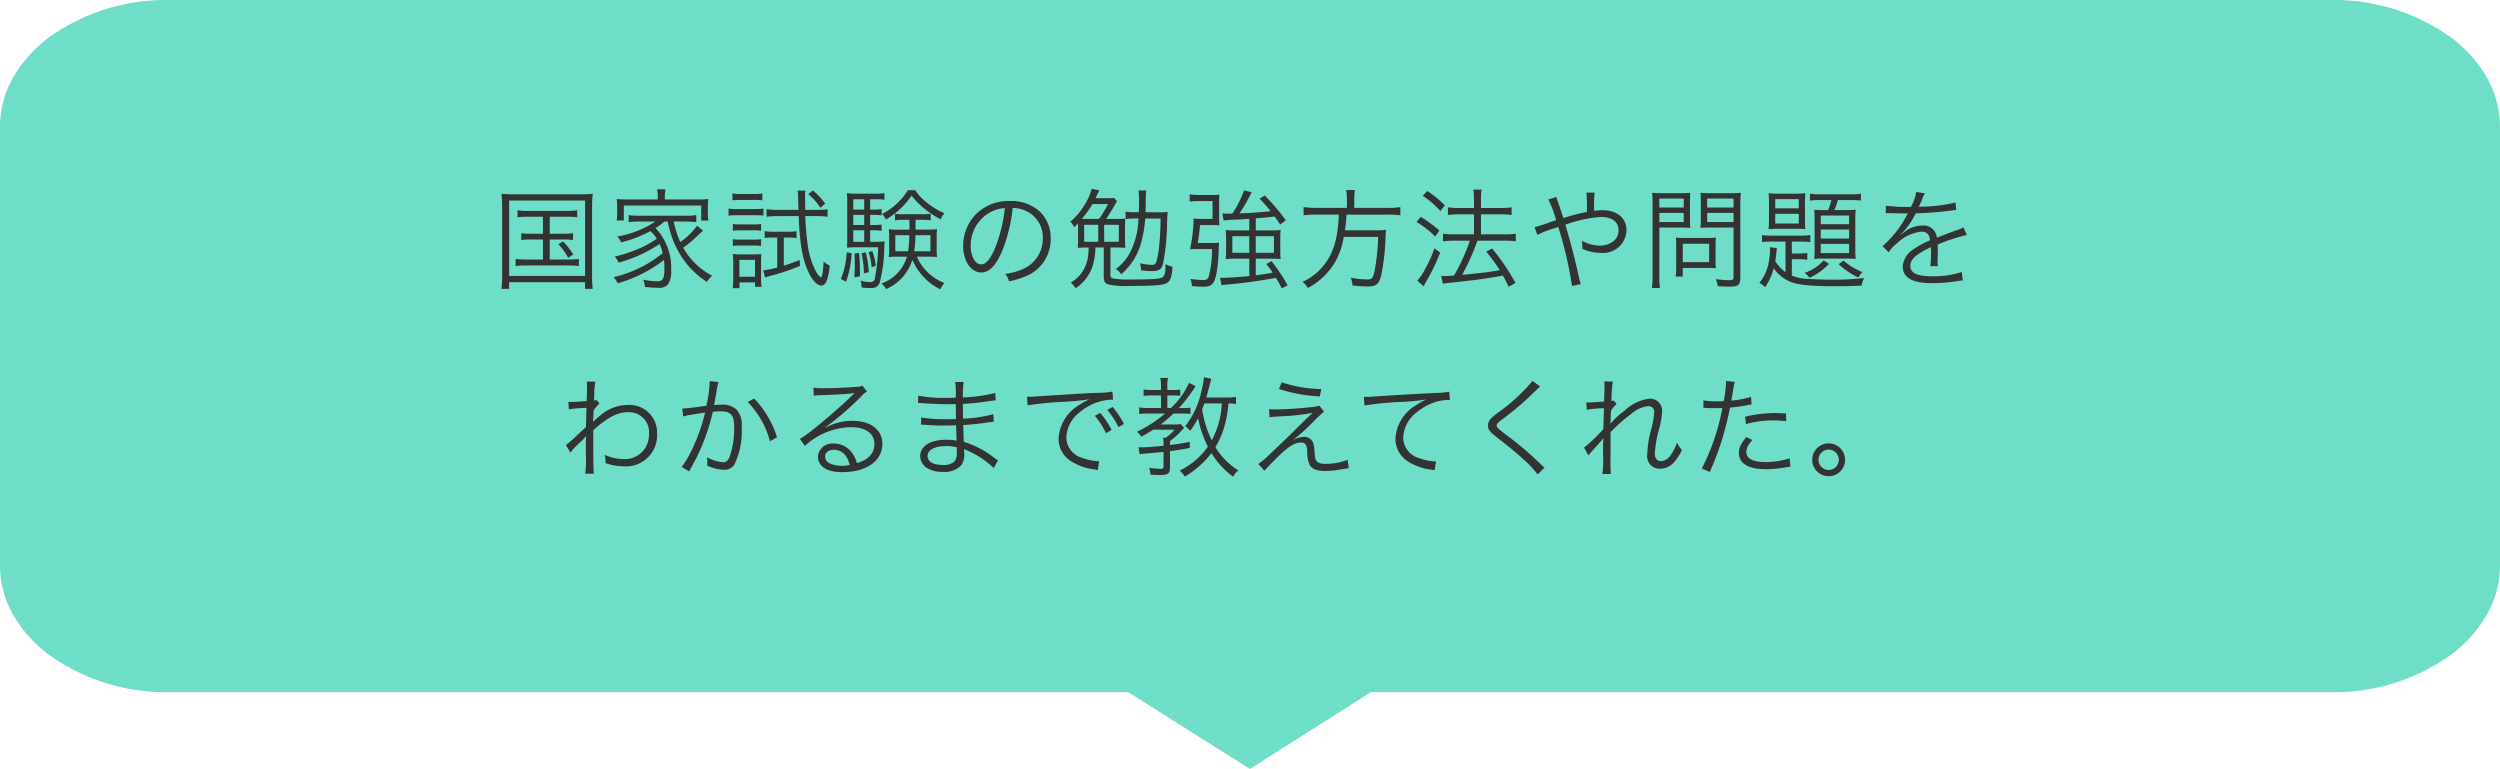 <svg xmlns="http://www.w3.org/2000/svg" width="319.844" height="98.378" viewBox="0 0 319.844 98.378"><g transform="translate(-607.245 -4528.136)"><path d="M905.432,4616.135H782.462l-15.308,9.728-15.4-9.728H628.9c-11.686,0-21.158-7.024-21.158-15.688v-56.183c0-8.664,9.472-15.688,21.158-15.688H905.432c11.685,0,21.157,7.024,21.157,15.688v56.183C926.589,4609.111,917.117,4616.135,905.432,4616.135Z" transform="translate(0 0.059)" fill="#6fdec8"/><path d="M767.155,4626.455l-.268-.169-15.281-9.651H628.9a25.7,25.7,0,0,1-15.259-4.693,16.824,16.824,0,0,1-4.671-5.141,12.7,12.7,0,0,1-1.728-6.354v-56.183a12.7,12.7,0,0,1,1.728-6.354,16.824,16.824,0,0,1,4.671-5.141,25.7,25.7,0,0,1,15.259-4.693H905.432a25.7,25.7,0,0,1,15.258,4.693,16.823,16.823,0,0,1,4.671,5.141,12.7,12.7,0,0,1,1.728,6.354v56.183a12.7,12.7,0,0,1-1.728,6.354,16.823,16.823,0,0,1-4.671,5.141,25.7,25.7,0,0,1-15.258,4.693H782.607ZM628.9,4529.076c-11.391,0-20.658,6.813-20.658,15.188v56.183c0,8.375,9.267,15.188,20.658,15.188H751.9l.122.077,15.135,9.559,15.163-9.636H905.432c11.39,0,20.657-6.813,20.657-15.188v-56.183c0-8.375-9.267-15.188-20.657-15.188Z" transform="translate(0 0.059)" fill="#6fdec8"/><path d="M-88.746-8.162v2.17h-1.5a7.327,7.327,0,0,1-1.274-.07v.882a7.732,7.732,0,0,1,1.274-.07h1.5v2.562H-90.86a9.4,9.4,0,0,1-1.386-.084v.924a9.8,9.8,0,0,1,1.386-.084h5.334a9.73,9.73,0,0,1,1.372.084v-.924a9.322,9.322,0,0,1-1.372.084h-2.352V-5.25h1.722a7.545,7.545,0,0,1,1.26.07v-.882a7.244,7.244,0,0,1-1.26.07h-1.722v-2.17h2.156a8.9,8.9,0,0,1,1.358.07v-.9a8.565,8.565,0,0,1-1.372.084h-4.942a6.8,6.8,0,0,1-1.316-.084v.9a8.415,8.415,0,0,1,1.316-.07Zm1.974,3.514a7.709,7.709,0,0,1,1.246,1.736l.658-.42A8.644,8.644,0,0,0-86.184-5Zm-7.2,3.794a13.568,13.568,0,0,1-.084,1.918h.98V.21h9.716v.854h.98A13.707,13.707,0,0,1-82.46-.854V-9.38a14.866,14.866,0,0,1,.084-1.722,14.053,14.053,0,0,1-1.666.07h-8.372a12.861,12.861,0,0,1-1.638-.07,16.114,16.114,0,0,1,.084,1.722Zm.9-9.38h9.716V-.588h-9.716ZM-74.228-6.79a7.573,7.573,0,0,0,1.008-.756h.42c.182.756.238.98.35,1.344a11.713,11.713,0,0,0,2.394,4.424A11.853,11.853,0,0,0-67.788.168,4.416,4.416,0,0,1-67.1-.616,9.046,9.046,0,0,1-70.8-4.2,16.791,16.791,0,0,0-69.09-5.614a10.81,10.81,0,0,1,.84-.756l-.784-.644a8.652,8.652,0,0,1-2.142,2.086,12.27,12.27,0,0,1-.84-2.618H-70.5a13.163,13.163,0,0,1,1.372.07v-.9a6.924,6.924,0,0,1-1.372.084h-5.922a8.369,8.369,0,0,1-1.358-.084v.9a13.3,13.3,0,0,1,1.358-.07h2.058a12.856,12.856,0,0,1-4.886,1.918,2.78,2.78,0,0,1,.518.742A15.681,15.681,0,0,0-75-6.328a3.882,3.882,0,0,1,.812.98A11.725,11.725,0,0,1-76.37-4.13a17.227,17.227,0,0,1-3.206,1.064,2.659,2.659,0,0,1,.518.77,17.92,17.92,0,0,0,5.236-2.38A6.1,6.1,0,0,1-73.43-3.5,15.543,15.543,0,0,1-79.716-.434,3.554,3.554,0,0,1-79.17.35a17.611,17.611,0,0,0,5.908-2.982,8.8,8.8,0,0,1,.056,1.05c0,1.344-.2,1.68-.91,1.68a9.3,9.3,0,0,1-1.806-.21A2.5,2.5,0,0,1-75.7.826c.63.056,1.218.1,1.652.1a1.5,1.5,0,0,0,1.3-.434,3.12,3.12,0,0,0,.406-1.862,7.39,7.39,0,0,0-2-5.348Zm.168-3.584h-3.85a13.517,13.517,0,0,1-1.4-.056,6.059,6.059,0,0,1,.056.924v.854a6.53,6.53,0,0,1-.056.966h.91V-9.6h9.9v1.918h.91a5.984,5.984,0,0,1-.056-.952v-.868a5.5,5.5,0,0,1,.056-.924,13.807,13.807,0,0,1-1.414.056H-73.15v-.448a4.415,4.415,0,0,1,.084-.854h-1.092a3.669,3.669,0,0,1,.1.868Zm18.032,2.128c.154,3.864.546,5.908,1.5,7.644.42.756.966,1.246,1.386,1.246.294,0,.518-.2.686-.588a6.881,6.881,0,0,0,.392-1.974,2.877,2.877,0,0,1-.784-.532c-.042,1.232-.168,2.03-.336,2.03-.1,0-.322-.238-.518-.532a9.985,9.985,0,0,1-1.162-3.542,34.806,34.806,0,0,1-.322-3.752h1.456a10.3,10.3,0,0,1,1.4.084v-.966a8.713,8.713,0,0,1-1.33.084h-1.526c-.014-.35-.014-.63-.014-.8-.014-.448-.014-.714-.014-.826a4.853,4.853,0,0,1,.056-.84h-1.008a5.736,5.736,0,0,1,.07.868c.014.7.014.7.042,1.6H-58.73a9.815,9.815,0,0,1-1.414-.084v.966a10.45,10.45,0,0,1,1.4-.084ZM-58.772-5.5v3.836a12.144,12.144,0,0,1-1.792.364l.238.91c.238-.084.434-.14.728-.224a26.717,26.717,0,0,0,3.738-1.26l-.042-.756c-.994.392-1.372.518-2.03.728V-5.5h.588a9.384,9.384,0,0,1,1.036.056v-.868a5.673,5.673,0,0,1-1.078.07h-1.89a6.586,6.586,0,0,1-1.106-.084v.882A7.831,7.831,0,0,1-59.3-5.5Zm-5.726-4.76a7.145,7.145,0,0,1,1.008-.056h1.806a6.9,6.9,0,0,1,1.008.056v-.882a5.065,5.065,0,0,1-1.008.07H-63.49a4.98,4.98,0,0,1-1.008-.07ZM-65-8.3a8.779,8.779,0,0,1,1.12-.056h2.324c.448,0,.686.014,1.022.042v-.9a5.8,5.8,0,0,1-1.12.07h-2.226A5.983,5.983,0,0,1-65-9.212Zm.546,1.932a5.764,5.764,0,0,1,.952-.056h1.722a5.906,5.906,0,0,1,.938.056v-.868a5.17,5.17,0,0,1-.938.056H-63.5a5.552,5.552,0,0,1-.952-.056Zm0,1.946A5.873,5.873,0,0,1-63.5-4.48h1.722a5.906,5.906,0,0,1,.938.056v-.868a5.269,5.269,0,0,1-.938.056H-63.5a5.657,5.657,0,0,1-.952-.056ZM-63.6.98V.238h1.988V.8h.84a6.755,6.755,0,0,1-.07-1.12V-2.3A9.907,9.907,0,0,1-60.8-3.388a8.006,8.006,0,0,1-1.022.042h-1.484A7.915,7.915,0,0,1-64.456-3.4,8.826,8.826,0,0,1-64.4-2.254V-.378A13.522,13.522,0,0,1-64.47.98Zm-.014-3.626h2V-.49h-2Zm8.82-8.4a7.4,7.4,0,0,1,1.54,1.736l.616-.532a8.9,8.9,0,0,0-1.568-1.68Zm15.428,7.994A8.491,8.491,0,0,1-38.318-3a5.9,5.9,0,0,1-.056-.994v-1.6a6.732,6.732,0,0,1,.056-.98,7.6,7.6,0,0,1-1.12.056h-1.638V-7.77h.812a6.167,6.167,0,0,1,1.12.07v-.84a7.666,7.666,0,0,1-1.092.056h-2.352a8.1,8.1,0,0,1-1.12-.056v.84a6.454,6.454,0,0,1,1.12-.07h.728v.42c.014.238.014.406.014.476,0,0,0,.2-.014.364H-43.4a7.511,7.511,0,0,1-1.106-.056,7.384,7.384,0,0,1,.056.98v1.6A6.455,6.455,0,0,1-44.506-3a7.874,7.874,0,0,1,1.064-.056h1.26A5.17,5.17,0,0,1-45.43.378a2.584,2.584,0,0,1,.588.714,6.039,6.039,0,0,0,3.36-3.738,7.168,7.168,0,0,0,1.176,1.89A7.145,7.145,0,0,0-37.912,1.12a3.592,3.592,0,0,1,.532-.8,6.4,6.4,0,0,1-2.772-2.086,6.248,6.248,0,0,1-.756-1.288ZM-41.874-5.8a14.767,14.767,0,0,1-.154,2.058h-1.638V-5.8Zm2.7,0v2.058h-2.072A14.542,14.542,0,0,0-41.09-5.8Zm-7.714-.63h.378a6.02,6.02,0,0,1,1.092.07v-.8a7.3,7.3,0,0,1-1.092.056h-.378V-8.4h.378a6.21,6.21,0,0,1,1.092.07v-.812a6.114,6.114,0,0,1-1.092.07h-.378V-10.4h.686a6.412,6.412,0,0,1,1.148.07v-.854a6.9,6.9,0,0,1-1.218.07h-2.31a8.133,8.133,0,0,1-1.288-.07,11.437,11.437,0,0,1,.056,1.344V-5.46c0,.49-.014.882-.042,1.246.294-.028.7-.042,1.106-.042h2.884A23.508,23.508,0,0,1-46.27-.322a.559.559,0,0,1-.6.518A4.623,4.623,0,0,1-48.118.014a2.509,2.509,0,0,1,.14.868,8.636,8.636,0,0,0,1.12.084c.658,0,.966-.168,1.19-.686A18.32,18.32,0,0,0-45.08-4.2c.028-.434.028-.56.056-.812a8.02,8.02,0,0,1-1.232.056h-.63Zm-.756,0v1.47h-1.4v-1.47Zm0-.672h-1.4V-8.4h1.4Zm0-1.974h-1.4V-10.4h1.4Zm-2.24,5.46A10.225,10.225,0,0,1-50.638-.2l.672.35a12.749,12.749,0,0,0,.714-3.64Zm.994.168c.028.546.042.77.042,1.274,0,.6-.014.994-.056,1.75l.7-.1c.014-.266.014-.5.014-.6A23.013,23.013,0,0,0-48.3-3.542Zm.91-.042A13.742,13.742,0,0,1-47.684-.91l.63-.168a13.307,13.307,0,0,0-.392-2.534Zm5.922-8.064a8.382,8.382,0,0,1-3.3,3.038,2.586,2.586,0,0,1,.49.714,10.253,10.253,0,0,0,3.29-3.066,9.384,9.384,0,0,0,1.6,1.638,11.436,11.436,0,0,0,2.128,1.4,2.55,2.55,0,0,1,.476-.784,9.089,9.089,0,0,1-2.45-1.512,6.075,6.075,0,0,1-1.288-1.428Zm-5.026,7.924a7.834,7.834,0,0,1,.392,1.932l.532-.2a8.366,8.366,0,0,0-.448-1.876Zm18.438-5.656a4.029,4.029,0,0,1,1.624.35,3.691,3.691,0,0,1,2.226,3.514A4.226,4.226,0,0,1-27.272-1.5,8.392,8.392,0,0,1-29.61-.84,2.225,2.225,0,0,1-29.12.1a10.831,10.831,0,0,0,2.128-.644,5.1,5.1,0,0,0,3.206-4.83,4.686,4.686,0,0,0-1.358-3.416,5.42,5.42,0,0,0-3.85-1.386,5.848,5.848,0,0,0-4.522,1.862,5.824,5.824,0,0,0-1.47,3.864c0,1.96.994,3.416,2.324,3.416,1.008,0,1.834-.84,2.646-2.688A20.986,20.986,0,0,0-28.644-9.282Zm-1.008.014a19.229,19.229,0,0,1-1.274,5.18c-.6,1.372-1.162,2.03-1.75,2.03-.756,0-1.344-1.036-1.344-2.38A4.841,4.841,0,0,1-31.738-8.61,4.421,4.421,0,0,1-29.652-9.268Zm18,.532c.014-.5.028-1.064.028-1.708a5.8,5.8,0,0,1,.084-1.078h-1.022a6.776,6.776,0,0,1,.084,1.344c0,.42-.014.868-.028,1.442h-.406A6.323,6.323,0,0,1-14.2-8.82v.952a6.966,6.966,0,0,1,1.246-.07h.392a9.993,9.993,0,0,1-1.218,4.62,6.128,6.128,0,0,1-1.666,1.834A2.385,2.385,0,0,1-14.77-.8,8.867,8.867,0,0,0-13.2-2.6a8.152,8.152,0,0,0,.952-2.128,16.808,16.808,0,0,0,.56-3.206h1.96c-.014.8-.014,1.12-.042,1.582-.042.952-.168,2.394-.238,2.744-.294,1.568-.322,1.6-.9,1.6a7.833,7.833,0,0,1-1.47-.21,3.526,3.526,0,0,1,.154.91,9.375,9.375,0,0,0,1.3.1c1.008,0,1.33-.21,1.526-1.008a29.166,29.166,0,0,0,.5-5.18c.042-.966.042-1.008.084-1.386a9.6,9.6,0,0,1-1.218.056Zm-5.04.854c.308-.448.63-.952,1.022-1.638a4.084,4.084,0,0,1,.378-.616l-.378-.434a9.723,9.723,0,0,1-.98.042h-1.4c.1-.224.168-.364.238-.518.112-.21.112-.21.252-.49l-.98-.2a7.518,7.518,0,0,1-1.078,2.324A7.8,7.8,0,0,1-21.28-7.532a2.466,2.466,0,0,1,.518.714l.476-.5v2.128c0,.378-.014.7-.042,1.008.308-.028.7-.042,1.092-.042h.308c-.014.448-.028.644-.056.924A4.714,4.714,0,0,1-19.936-.84,4.658,4.658,0,0,1-21.224.266a3.345,3.345,0,0,1,.63.714,5.376,5.376,0,0,0,2.17-2.828,8.775,8.775,0,0,0,.364-2.38H-17v3.7c0,.616.126.854.532,1.008a9.169,9.169,0,0,0,2.688.21C-10.192.686-9.268.6-8.792.224c.364-.28.518-.8.588-2a2.541,2.541,0,0,1-.882-.336C-9.1-1.05-9.184-.644-9.45-.448c-.308.238-1.134.308-3.892.308a12.864,12.864,0,0,1-2.422-.112c-.308-.07-.378-.168-.378-.49V-4.228h.812c.42,0,.77.014,1.092.042-.028-.294-.042-.6-.042-1.008V-6.916c0-.406.014-.714.042-1.008-.364.028-.644.042-1.092.042Zm-3.122,0a12.5,12.5,0,0,0,1.372-1.9h1.988a13.223,13.223,0,0,1-1.148,1.9Zm.308.756H-17.7v2.17H-19.5Zm2.562,0h1.876v2.17H-16.94Zm18.564.714H-.182A9.319,9.319,0,0,1-1.4-6.468a7.44,7.44,0,0,1,.056,1.036v1.568A8.5,8.5,0,0,1-1.4-2.744,10.381,10.381,0,0,1-.154-2.8H1.624V-.574C.336-.448-1.162-.35-1.736-.35c-.126,0-.21,0-.378-.014L-1.932.6a4.579,4.579,0,0,1,.49-.07A60.421,60.421,0,0,0,5.026-.35a11.919,11.919,0,0,1,.742,1.358L6.524.616A21.476,21.476,0,0,0,4.466-2.478l-.672.364c.406.5.518.658.826,1.106-.77.14-1.218.21-2.17.336V-2.8H4.466a10.037,10.037,0,0,1,1.176.056,7.962,7.962,0,0,1-.056-1.078V-5.544a5.717,5.717,0,0,1,.056-.924,8.051,8.051,0,0,1-1.092.056H2.45v-1.54c.644-.056,1.456-.126,2.422-.238.28.392.364.518.7,1.022l.714-.546A24.8,24.8,0,0,0,3.6-10.878l-.658.406a19.056,19.056,0,0,1,1.414,1.6c-1.3.14-2.646.238-3.99.28a20.627,20.627,0,0,0,1.554-2.7L.952-11.55a12.919,12.919,0,0,1-1.5,2.982c-.49.014-.49.014-.616.014-.21,0-.42-.014-.644-.028l.14.91A10.019,10.019,0,0,1-.21-7.784c.91-.042,1.246-.07,1.834-.112Zm0,.742v2.128H-.546V-5.67Zm.826,0H4.774v2.128H2.45ZM-4.97-4.8c.1-.56.252-1.806.294-2.3h1.484c.392,0,.7.014.994.042-.028-.294-.042-.686-.042-1.106V-10.01c0-.378.014-.672.042-.98q-.42.042-.924.042H-4.7a7.174,7.174,0,0,1-1.3-.084v.924a10.549,10.549,0,0,1,1.288-.056H-3.08v2.282H-4.158A9.608,9.608,0,0,1-5.5-7.938,19.712,19.712,0,0,1-5.964-4c.252-.014.546-.028.952-.028H-3.15A13,13,0,0,1-3.57-.5c-.112.336-.294.434-.756.434A12.368,12.368,0,0,1-5.894-.21a3.37,3.37,0,0,1,.168.924c.546.042,1.022.07,1.47.07.686,0,1.036-.14,1.288-.532.378-.56.616-2.114.686-4.438.014-.308.014-.42.042-.658A9.9,9.9,0,0,1-3.29-4.8ZM14.112-9.3h-3.99a9.422,9.422,0,0,1-1.554-.1v1.05a10.857,10.857,0,0,1,1.568-.084h2.94c-.112,2.94-.658,4.844-1.806,6.328A7.255,7.255,0,0,1,8.428.168a2.709,2.709,0,0,1,.686.784A8.376,8.376,0,0,0,10.64-.07,8.931,8.931,0,0,0,12.376-2a9.406,9.406,0,0,0,1.33-3.584h4.4a26.846,26.846,0,0,1-.434,4.242c-.21,1.036-.35,1.2-.952,1.2A11.332,11.332,0,0,1,14.6-.364a3.049,3.049,0,0,1,.224.994c.756.084,1.5.126,1.946.126,1.12,0,1.456-.294,1.75-1.5a29.294,29.294,0,0,0,.532-4.774c.028-.546.042-.7.07-.98a8.908,8.908,0,0,1-1.442.07H13.86a19.407,19.407,0,0,0,.2-2h5.306a8.744,8.744,0,0,1,1.582.084v-1.05a9.835,9.835,0,0,1-1.61.1H15.05v-1.05a6.819,6.819,0,0,1,.084-1.232h-1.12a7.707,7.707,0,0,1,.1,1.232Zm16.254.826v2.562H27.79A9.265,9.265,0,0,1,26.4-5.992v.98A9.871,9.871,0,0,1,27.776-5.1h2.072a25.275,25.275,0,0,1-2.03,4.452,11.615,11.615,0,0,1-1.176.07A3.052,3.052,0,0,1,26.166-.6L26.39.406c.308-.056.5-.084,1.078-.14,3.066-.336,3.066-.336,4.088-.49,1.414-.21,1.414-.21,2.52-.406.266.476.378.7.742,1.428l.854-.5A27.773,27.773,0,0,0,32.69-4.1l-.756.406A20.379,20.379,0,0,1,33.656-1.33c-1.372.252-2.352.364-4.8.6A31.126,31.126,0,0,0,30.814-5.1H34.44a8.437,8.437,0,0,1,1.274.084v-.98a8.249,8.249,0,0,1-1.288.084H31.262V-8.47h2.674a7.922,7.922,0,0,1,1.246.084v-.98a8.113,8.113,0,0,1-1.26.084h-2.66v-.966a7.7,7.7,0,0,1,.084-1.386H30.282a8.063,8.063,0,0,1,.084,1.386v.966h-1.96a8.809,8.809,0,0,1-1.372-.084v.98a9.659,9.659,0,0,1,1.358-.084Zm-6.552-2.366A10.91,10.91,0,0,1,26.068-8.89l.574-.728a12.306,12.306,0,0,0-2.254-1.834Zm-.8,3.346A11.426,11.426,0,0,1,25.4-5.628l.546-.77a17.391,17.391,0,0,0-2.394-1.75Zm2.3,3.374A17.623,17.623,0,0,1,23.968-1.2,6.062,6.062,0,0,1,23.114.014l.812.728c.154-.294.2-.392.28-.532A24.706,24.706,0,0,0,26.04-3.57Zm14.56-6.258a14.064,14.064,0,0,1,1.008,2.66c-.224.07-.364.1-.714.224a15.364,15.364,0,0,1-2.058.658l.364.994a13.343,13.343,0,0,1,1.918-.77,6.051,6.051,0,0,0,.756-.252A49.787,49.787,0,0,1,42.91.7L44.044.448a4.443,4.443,0,0,1-.182-.6C43.274-2.786,42.77-4.76,42.056-7.14a16.507,16.507,0,0,1,4.564-.994c1.414,0,2.24.63,2.24,1.694a1.7,1.7,0,0,1-.672,1.428,2.836,2.836,0,0,1-1.68.546,4.758,4.758,0,0,1-2.352-.644,6.234,6.234,0,0,1,.084.8,2.013,2.013,0,0,1-.014.252,5.929,5.929,0,0,0,2.366.518,2.993,2.993,0,0,0,3.29-2.884C49.882-7.994,48.678-9,46.8-9a7.051,7.051,0,0,0-1.05.084c-.014-.168-.014-.434-.014-.448a13.21,13.21,0,0,1,.07-1.89h-1.05a19.4,19.4,0,0,1,.056,2.478,24.828,24.828,0,0,0-3.01.784c-.2-.63-.336-1.022-.616-1.848a5.626,5.626,0,0,1-.266-.854Zm14.21,3.6H56.63c.574,0,1.106.014,1.414.042C58.016-7.07,58-7.462,58-8.022V-9.9c0-.546.014-.91.042-1.33a12.284,12.284,0,0,1-1.428.056h-2a12.837,12.837,0,0,1-1.456-.056c.042.448.056.854.056,1.54V-.6A10.593,10.593,0,0,1,53.13.966h1.036A9.841,9.841,0,0,1,54.082-.6Zm0-3.71H57.2v1.148H54.082Zm0,1.834H57.2v1.176H54.082Zm10.36-1.036a13.1,13.1,0,0,1,.07-1.54,13.118,13.118,0,0,1-1.47.056H60.774a12.284,12.284,0,0,1-1.428-.056c.028.42.042.84.042,1.33v1.876c0,.518-.014.882-.042,1.288.308-.028.84-.042,1.428-.042h2.8V-.448c0,.322-.1.406-.5.406a15.89,15.89,0,0,1-1.778-.14,2.656,2.656,0,0,1,.252.9c.616.042,1.12.056,1.666.056.966,0,1.232-.252,1.232-1.162Zm-4.242-.8h3.374v1.148H60.2Zm0,1.834h3.374v1.176H60.2Zm1.078,4.018a7.921,7.921,0,0,1,.042-.854,10.047,10.047,0,0,1-1.022.042H57.162a9.621,9.621,0,0,1-.966-.042,8.668,8.668,0,0,1,.042.882v2.8a8.661,8.661,0,0,1-.07,1.3h.91V-1.61h3.36a8.1,8.1,0,0,1,.882.042,7.129,7.129,0,0,1-.042-.84Zm-4.2-.07h3.374v2.352H57.078ZM70.224-1.078a5.088,5.088,0,0,1-1.316-1.4,11.928,11.928,0,0,0,.154-1.2c.014-.182.028-.252.056-.476l-.9-.112a1.658,1.658,0,0,1,.028.378,10.389,10.389,0,0,1-.28,2.072A6.156,6.156,0,0,1,66.878.308a2.308,2.308,0,0,1,.728.546,7.184,7.184,0,0,0,1.106-2.436A4.712,4.712,0,0,0,70.91.182c.994.392,2.646.546,5.684.546,1.19,0,2.6-.028,3.374-.084a3.009,3.009,0,0,1,.308-.966,33.125,33.125,0,0,1-4.158.21c-.91,0-2.2-.042-2.9-.1a5.771,5.771,0,0,1-2.184-.42v-2.1h.84a6.148,6.148,0,0,1,1.134.084v-.882a6.859,6.859,0,0,1-1.12.07h-.854V-4.984H72.1a9.126,9.126,0,0,1,1.3.07v-.91a7.865,7.865,0,0,1-1.26.084H68.586a8.565,8.565,0,0,1-1.372-.084v.91a8.135,8.135,0,0,1,1.372-.07h1.638ZM76.1-10.3a10.418,10.418,0,0,1-.42,1.288h-.56c-.63,0-.9-.014-1.232-.042a10.839,10.839,0,0,1,.056,1.246v3.794a9.389,9.389,0,0,1-.056,1.246c.294-.028.714-.042,1.246-.042h2.884c.49,0,.784.014,1.19.042a11.285,11.285,0,0,1-.056-1.344V-7.8a10.048,10.048,0,0,1,.056-1.26c-.336.028-.63.042-1.232.042h-1.5A8.779,8.779,0,0,0,76.93-10.3h1.624a12.458,12.458,0,0,1,1.316.07v-.882a8.369,8.369,0,0,1-1.358.084H74.774a10.028,10.028,0,0,1-1.428-.084v.882a11.2,11.2,0,0,1,1.386-.07ZM74.732-8.316h3.626V-7.21H74.732Zm0,1.792h3.626v1.148H74.732Zm0,1.834h3.626v1.176H74.732ZM68.11-7.812a9.8,9.8,0,0,1-.056,1.246,10.8,10.8,0,0,1,1.3-.056H71.47a10.805,10.805,0,0,1,1.3.056,9.457,9.457,0,0,1-.056-1.218V-9.9a10.012,10.012,0,0,1,.056-1.274,9.95,9.95,0,0,1-1.3.056H69.356a9.95,9.95,0,0,1-1.3-.056,10.485,10.485,0,0,1,.056,1.26Zm.8-2.6h3.01V-9.24h-3.01Zm0,1.876h3.01v1.246h-3.01ZM75.1-2.576A5.735,5.735,0,0,1,72.66-.98a2.5,2.5,0,0,1,.644.63,8.145,8.145,0,0,0,2.478-1.778Zm1.918.476a9.782,9.782,0,0,0,2.52,1.708,2.9,2.9,0,0,1,.532-.686,8.374,8.374,0,0,1-2.422-1.47Zm9.044-7.322a19.589,19.589,0,0,1-3-.154l-.014.966a2.483,2.483,0,0,1,.308-.014h.224c.518.014,1.834.042,2.058.042A1.551,1.551,0,0,0,85.9-8.61l-.126.21a13.931,13.931,0,0,1-3.136,4l.784.784A4.633,4.633,0,0,1,84.5-4.774a5.259,5.259,0,0,1,3.122-1.484c.658,0,.994.336,1.106,1.106a10.868,10.868,0,0,0-2.086,1.12A2.9,2.9,0,0,0,85.218-1.82c0,1.442,1.218,2.156,3.724,2.156a21.719,21.719,0,0,0,3.4-.28,5.51,5.51,0,0,1,.56-.07l-.126-1.078a11.73,11.73,0,0,1-3.738.546c-1.974,0-2.842-.406-2.842-1.33,0-.84.728-1.5,2.632-2.394a3.679,3.679,0,0,1,.014.42,20.134,20.134,0,0,1-.084,2.016l.952-.014a3.043,3.043,0,0,1-.028-.5c0-.126,0-.322.014-.63.014-.28.014-.588.014-.77,0-.35,0-.49-.028-.854a23.244,23.244,0,0,1,3.738-1.232l-.448-.98a3.08,3.08,0,0,1-.952.406c-.616.224-1.414.518-2.436.924a1.7,1.7,0,0,0-1.848-1.554,3.726,3.726,0,0,0-2.114.686c-.14.1-.14.1-.644.49a.108.108,0,0,1-.028-.042v-.014a.014.014,0,0,0,.014-.014c.014-.014.084-.07.182-.14.056-.042.336-.364.476-.532A10.323,10.323,0,0,0,86.884-8.6,45.2,45.2,0,0,0,91.5-8.96a4.364,4.364,0,0,1,.56-.07l-.084-.952a19.7,19.7,0,0,1-4.41.532,2.383,2.383,0,0,0-.294.014c.07-.126.252-.5.434-.952a2.973,2.973,0,0,1,.364-.756l-1.12-.2a5.942,5.942,0,0,1-.672,1.918Zm-171.3,31.43a11.934,11.934,0,0,1,1.26-1.33,3.939,3.939,0,0,0,.728-.77h.028c-.028.336-.028.448-.042,2.156a14.946,14.946,0,0,1-.07,2.646h1.106c-.07-.644-.084-1.344-.084-5.558,1.834-1.652,3.094-2.31,4.466-2.31a2.569,2.569,0,0,1,2.674,2.744,3.539,3.539,0,0,1-.392,1.68,3.117,3.117,0,0,1-2.8,1.582A6.131,6.131,0,0,1-80.85,22.3a3.441,3.441,0,0,1,.112.812,1.829,1.829,0,0,1-.014.238,7.062,7.062,0,0,0,2.38.42,3.979,3.979,0,0,0,4.228-4.214,3.54,3.54,0,0,0-3.766-3.64A5.451,5.451,0,0,0-81.452,17.3a7.668,7.668,0,0,0-.812.714l-.042.042h-.028c0-.028.028-.5.07-1.414a4.139,4.139,0,0,1,.742-.91l-.364-.462a.818.818,0,0,1-.322.084c.014-.322.014-.322.028-.8a8.775,8.775,0,0,1,.14-1.624h-1.106a2.519,2.519,0,0,1,.042.546c0,.546-.014,1.078-.056,1.946-1.148.084-1.736.112-1.946.112-.112,0-.2,0-.392-.014l.07.966a12.228,12.228,0,0,1,1.54-.168c.518-.028.518-.028.714-.042-.042,1.19-.042,1.316-.07,2.478-.182.154-.182.154-.406.364-.476.434-.476.434-.952.882a10.36,10.36,0,0,1-1.2,1.036Zm14.434-4.62A8.012,8.012,0,0,1-70,17.206c.126-.028.8-.14,2-.322a23.112,23.112,0,0,1-1.54,4.438,13.426,13.426,0,0,1-1.456,2.534l.952.56c.434-.784.728-1.344.91-1.68A26.413,26.413,0,0,0-67.018,16.8a8.038,8.038,0,0,1,1.008-.07c1.3,0,1.722.476,1.722,1.96a10.837,10.837,0,0,1-.588,3.892q-.273.672-.8.672a5.233,5.233,0,0,1-2.086-.644,2.71,2.71,0,0,1,.042.56,3.045,3.045,0,0,1-.028.49,5.267,5.267,0,0,0,2.114.546,1.462,1.462,0,0,0,1.372-.658,9.65,9.65,0,0,0,.938-4.816,2.826,2.826,0,0,0-.686-2.254,2.676,2.676,0,0,0-2.016-.588,8.159,8.159,0,0,0-.826.042c.126-.672.224-1.19.294-1.6a8.607,8.607,0,0,1,.266-1.344l-1.12-.126v.182a17.112,17.112,0,0,1-.42,2.968c-1.134.182-2.59.35-3.094.364Zm8.26-1.848A11.46,11.46,0,0,1-59.7,20.566l.9-.518a12.66,12.66,0,0,0-2.926-4.956Zm8.456-.8a6.9,6.9,0,0,1,.756-.07c2.128-.07,3.808-.168,4.256-.252a.542.542,0,0,1,.126-.014l.028.028-.056.056-.056.056-.2.2c-.966.952-3.178,2.9-4.676,4.088a15.6,15.6,0,0,1-1.96,1.428l.63.9A8.984,8.984,0,0,1-49.35,18.76c1.89,0,3.01.8,3.01,2.142,0,1.19-.77,2.044-2.24,2.45a4.008,4.008,0,0,0-.644-1.344,2.82,2.82,0,0,0-2.31-1.148,1.819,1.819,0,0,0-2.03,1.638c0,1.288,1.134,2.016,3.108,2.016,3.108,0,5.138-1.442,5.138-3.626,0-1.792-1.5-2.94-3.836-2.94a7.094,7.094,0,0,0-3.43.868l-.028-.042A35.924,35.924,0,0,0-48.006,14.8a2.584,2.584,0,0,1,.714-.588l-.588-.77a1.432,1.432,0,0,1-.672.154c-1.26.1-3.122.182-4.284.182a6.465,6.465,0,0,1-1.316-.084ZM-49.5,23.6a5.041,5.041,0,0,1-1.022.1,3.577,3.577,0,0,1-1.568-.322.955.955,0,0,1-.56-.854c0-.532.434-.868,1.134-.868C-50.512,21.658-49.812,22.33-49.5,23.6ZM-30.52,23A4.786,4.786,0,0,1-31,22.68,12.254,12.254,0,0,0-34.9,20.636c-.056-1.358-.056-1.358-.084-2.142,1.036-.07,2.142-.182,3.108-.336.49-.07.63-.084.812-.1l-.056-.966A16.9,16.9,0,0,1-35,17.668c-.014-.742-.014-.742-.028-1.89a29.083,29.083,0,0,0,3.248-.336c.728-.1.728-.1.966-.112l-.07-.952a19.735,19.735,0,0,1-4.144.574,15.625,15.625,0,0,1,.1-1.974h-1.078a10.963,10.963,0,0,1,.07,2.016c-.462,0-.938.014-1.218.014a17.392,17.392,0,0,1-3.584-.28l-.014.952a1.144,1.144,0,0,1,.2-.014,1.7,1.7,0,0,1,.252.014c1.26.1,2.394.14,3.416.14.322,0,.546,0,.952-.014l.028,1.918c-.392.014-.882.014-1.246.014a17.182,17.182,0,0,1-3.206-.224l-.014.924h.112c.084,0,.2,0,.35.014.868.07,1.526.1,2.366.1.448,0,1.148-.014,1.652-.028.014.364.014.63.028.812.014.406.014.7.028.826a1.115,1.115,0,0,0,.014.154c0,.126,0,.126.014.168a6.227,6.227,0,0,0-1.26-.112,6.1,6.1,0,0,0-1.456.14c-1.232.28-1.96,1.008-1.96,1.932a1.831,1.831,0,0,0,.756,1.47,3.647,3.647,0,0,0,2.17.56A2.819,2.819,0,0,0-35.2,23.59a2.431,2.431,0,0,0,.35-1.526,4.025,4.025,0,0,0-.028-.5c.378.154.7.294.938.42a11.265,11.265,0,0,1,2.856,2ZM-35.8,21.868a1.834,1.834,0,0,1-.28,1.26,2.023,2.023,0,0,1-1.54.462c-1.218,0-1.918-.42-1.918-1.162s.91-1.246,2.3-1.246a5.139,5.139,0,0,1,1.428.154Zm9.058-5.908a46.607,46.607,0,0,1,4.83-.462,28.652,28.652,0,0,0,3.08-.308,9.164,9.164,0,0,0-1.33.742,5.327,5.327,0,0,0-2.618,4.3,3.39,3.39,0,0,0,1.554,2.856A7.062,7.062,0,0,0-18.2,24.164c.252.042.28.056.434.084l.182-1.134h-.14a7.175,7.175,0,0,1-2.1-.448,2.745,2.745,0,0,1-1.96-2.59,4.279,4.279,0,0,1,1.722-3.234,6.886,6.886,0,0,1,2.688-1.4,5.872,5.872,0,0,1,1.568-.2l-.084-1.036a9.455,9.455,0,0,1-1.666.154l-.8.028c-.462.014-.644.028-2.366.126l-2.2.14c-1.722.1-1.806.112-2.59.168-.434.028-.6.042-.8.042-.1,0-.238,0-.5-.014Zm8.6,1.344a9.845,9.845,0,0,1,1.428,2.226l.714-.42a10.628,10.628,0,0,0-1.442-2.17Zm1.6-.756a11.079,11.079,0,0,1,1.428,2.2l.7-.392a11.345,11.345,0,0,0-1.442-2.184ZM-.084,14.882a6.62,6.62,0,0,1-1.33.084H-3.878c.126-.42.35-1.288.476-1.792.112-.42.112-.42.168-.6l-.952-.21a9.584,9.584,0,0,1-.322,1.764A10.628,10.628,0,0,1-6.58,18.634a2.377,2.377,0,0,1,.63.6,10.959,10.959,0,0,0,1.022-1.61,14.453,14.453,0,0,0,1.246,3.626,9.36,9.36,0,0,1-3.612,3.066,2.554,2.554,0,0,1,.658.77,11.887,11.887,0,0,0,3.416-3.01A10.553,10.553,0,0,0-.448,25.1a2.493,2.493,0,0,1,.672-.8,9.194,9.194,0,0,1-2.94-2.982A10.75,10.75,0,0,0-1.54,18.578a13.96,13.96,0,0,0,.49-2.856,5.349,5.349,0,0,1,.966.084Zm-1.806.84A11.163,11.163,0,0,1-3.178,20.44,13.284,13.284,0,0,1-4.41,16.478c.126-.322.154-.392.28-.756ZM-9.142,17.01a16.868,16.868,0,0,1-3.612,2.338,2.442,2.442,0,0,1,.56.63c.672-.364.966-.532,1.526-.9h2.73a5.846,5.846,0,0,1-1.134,1.036h-.336a4.429,4.429,0,0,1,.056.938v.084c-.994.112-2.254.2-2.744.2-.14,0-.294,0-.448-.014l.14.9a4.838,4.838,0,0,1,.686-.084c1.386-.112,1.61-.14,2.366-.21v1.862c0,.238-.07.294-.35.294a10.092,10.092,0,0,1-1.484-.126,3.058,3.058,0,0,1,.154.868c.434.042.84.056,1.176.056,1.078,0,1.33-.168,1.33-.938V21.826c.924-.126,1.372-.2,2.534-.406v-.784c-1.134.224-1.526.28-2.534.406v-.5a10.279,10.279,0,0,0,1.5-1.358c.182-.2.182-.2.266-.28l.056-.056-.462-.49a4.9,4.9,0,0,1-1.008.056h-1.54a18.226,18.226,0,0,0,1.638-1.4h1.232a5.685,5.685,0,0,1,.938.056v-.812a4.976,4.976,0,0,1-.938.056h-.546A17.519,17.519,0,0,0-5.25,13.5l-.84-.406A10.356,10.356,0,0,1-8.4,16.31h-.462V14.7h.784a7.65,7.65,0,0,1,.868.042v-.8A4.729,4.729,0,0,1-8.12,14h-.742v-.5a3.951,3.951,0,0,1,.084-1.036h-.98a5.271,5.271,0,0,1,.084,1.022V14h-1.078a5.6,5.6,0,0,1-1.148-.07v.826a7.341,7.341,0,0,1,1.134-.056h1.092v1.61h-1.554a6.926,6.926,0,0,1-1.232-.084v.84c.266-.028.7-.056,1.218-.056Zm14.56-3.136a19.945,19.945,0,0,0,5.222.952l.2-.938a17.12,17.12,0,0,1-5.068-.868Zm-1.2,3.612c.364-.042.658-.07,1.33-.112a26.854,26.854,0,0,0,4.172-.448C8.708,17.892,7.994,18.592,7.588,19c-1.134,1.12-2.3,2.24-3.3,3.178a10.087,10.087,0,0,1-1.512,1.288l.784.868c.49-.56,1.414-1.512,2.1-2.142,1.162-1.078,1.848-1.47,2.576-1.47a.684.684,0,0,1,.644.336,2.422,2.422,0,0,1,.154.966,3.542,3.542,0,0,0,.308,1.54c.294.546.91.8,1.96.8a11.133,11.133,0,0,0,1.918-.182c.994-.154.994-.154,1.134-.168L14.2,22.932a7.549,7.549,0,0,1-2.828.518c-.644,0-.966-.112-1.162-.378-.154-.224-.2-.434-.252-1.316-.056-.8-.154-1.12-.434-1.4a1.3,1.3,0,0,0-.952-.364,2.97,2.97,0,0,0-1.4.462,31.064,31.064,0,0,0,2.772-2.52,12.894,12.894,0,0,1,1.246-1.162L10.57,16a2.662,2.662,0,0,1-.672.154,47.736,47.736,0,0,1-4.914.336c-.308,0-.49,0-.84-.028Zm12.138-1.5a41.121,41.121,0,0,1,4.83-.462,27.13,27.13,0,0,0,3.08-.308,9.164,9.164,0,0,0-1.33.742,5.307,5.307,0,0,0-2.618,4.3,3.408,3.408,0,0,0,1.554,2.856,7.062,7.062,0,0,0,3.024,1.078c.224.042.28.056.434.084l.182-1.134h-.14a7.175,7.175,0,0,1-2.1-.448,2.745,2.745,0,0,1-1.96-2.59A4.279,4.279,0,0,1,23.03,16.87a7.109,7.109,0,0,1,2.688-1.414,6.493,6.493,0,0,1,1.568-.182l-.084-1.05a9.4,9.4,0,0,1-1.666.154c-1.806.084-6.286.336-7.952.462-.434.028-.6.042-.8.042h-.5Zm21.5-3.15a22.257,22.257,0,0,1-4.1,3.836,10.818,10.818,0,0,0-1.19.952,1.355,1.355,0,0,0-.406.938c0,.476.224.784,1.008,1.4,2.044,1.6,2.6,2.058,3.542,2.926a13.216,13.216,0,0,1,1.806,1.918l.882-.868A3.565,3.565,0,0,1,39,23.59a41.278,41.278,0,0,0-4.48-3.822c-1.134-.882-1.246-.98-1.246-1.232,0-.2.1-.308.616-.7a40.782,40.782,0,0,0,3.22-2.646c1.456-1.4,1.568-1.5,1.722-1.624Zm7.154,9.548a2.967,2.967,0,0,1,.364-.448c.238-.266.434-.49.588-.658.476-.532.476-.532.686-.77a1.555,1.555,0,0,0,.252-.336h.028c-.042.63-.042.63-.042,2.268a11.971,11.971,0,0,1-.1,2.31H47.88a21.708,21.708,0,0,1-.042-2.324V19.4a22.7,22.7,0,0,1,2.7-2.38,3.985,3.985,0,0,1,2.114-.952.71.71,0,0,1,.77.756,10.494,10.494,0,0,1-.35,2.1,13.6,13.6,0,0,0-.532,3.262,1.611,1.611,0,0,0,1.638,1.89,2.41,2.41,0,0,0,1.932-1.008,6.91,6.91,0,0,0,.868-1.386,4.608,4.608,0,0,1-.644-.952,5.761,5.761,0,0,1-.8,1.61,1.688,1.688,0,0,1-1.19.77c-.546,0-.84-.35-.84-.994a15.4,15.4,0,0,1,.6-3.318,9.351,9.351,0,0,0,.322-2.044,1.522,1.522,0,0,0-1.638-1.638,5.627,5.627,0,0,0-3.164,1.54A9.994,9.994,0,0,0,47.852,18.3l-.028-.014c0-.084.014-.112.014-.224a.715.715,0,0,0,.014-.126c.014-.658.014-.658.028-.938a2.386,2.386,0,0,0,.014-.35,4.825,4.825,0,0,1,.714-.868l-.364-.434a.914.914,0,0,1-.28.07,16.3,16.3,0,0,1,.168-2.492l-1.106-.014a5.7,5.7,0,0,1,.042.7c0,.182-.014.812-.056,1.876-1.176.07-1.792.112-1.834.112a2.833,2.833,0,0,1-.434-.028l.056.966a14.265,14.265,0,0,1,2.2-.2c-.042,1.232-.07,2.114-.084,2.674a21.5,21.5,0,0,1-2.464,2.366ZM59.724,16.31a2.085,2.085,0,0,1,.238-.014h.056c.546.028.672.028,1.162.028.518,0,.686,0,.966-.014a28.157,28.157,0,0,1-2.632,7.742l1.022.434a36.891,36.891,0,0,0,1.61-4.27c.378-1.274.77-2.856.98-3.962a20.463,20.463,0,0,0,2.366-.336c.28-.056.28-.056.392-.07l-.07-.966a11.544,11.544,0,0,1-2.52.476c.07-.42.112-.616.182-1.064a13.237,13.237,0,0,1,.252-1.33l-1.106-.112a13.69,13.69,0,0,1-.308,2.576c-.406.028-.56.028-.84.028a9.655,9.655,0,0,1-1.75-.126ZM70.294,17c-1.05-.042-1.26-.042-1.526-.042a15.861,15.861,0,0,0-3.71.462l.1.952a12.185,12.185,0,0,1,3.5-.476,14.056,14.056,0,0,1,1.652.1ZM65.2,20.02c-.742.952-.938,1.386-.938,2.016,0,1.386,1.19,2.1,3.486,2.1a14.029,14.029,0,0,0,2.492-.238c.462-.07.462-.07.616-.1l-.1-1.05a10.4,10.4,0,0,1-3.094.476c-1.6,0-2.45-.448-2.45-1.288a1.685,1.685,0,0,1,.35-.994,4.691,4.691,0,0,1,.42-.532Zm10.542.812a2.1,2.1,0,1,0,2.1,2.1A2.1,2.1,0,0,0,75.74,20.832Zm0,.8a1.3,1.3,0,1,1-1.3,1.3A1.309,1.309,0,0,1,75.74,21.63Z" transform="translate(765.455 4564.028)" fill="#333"/></g></svg>